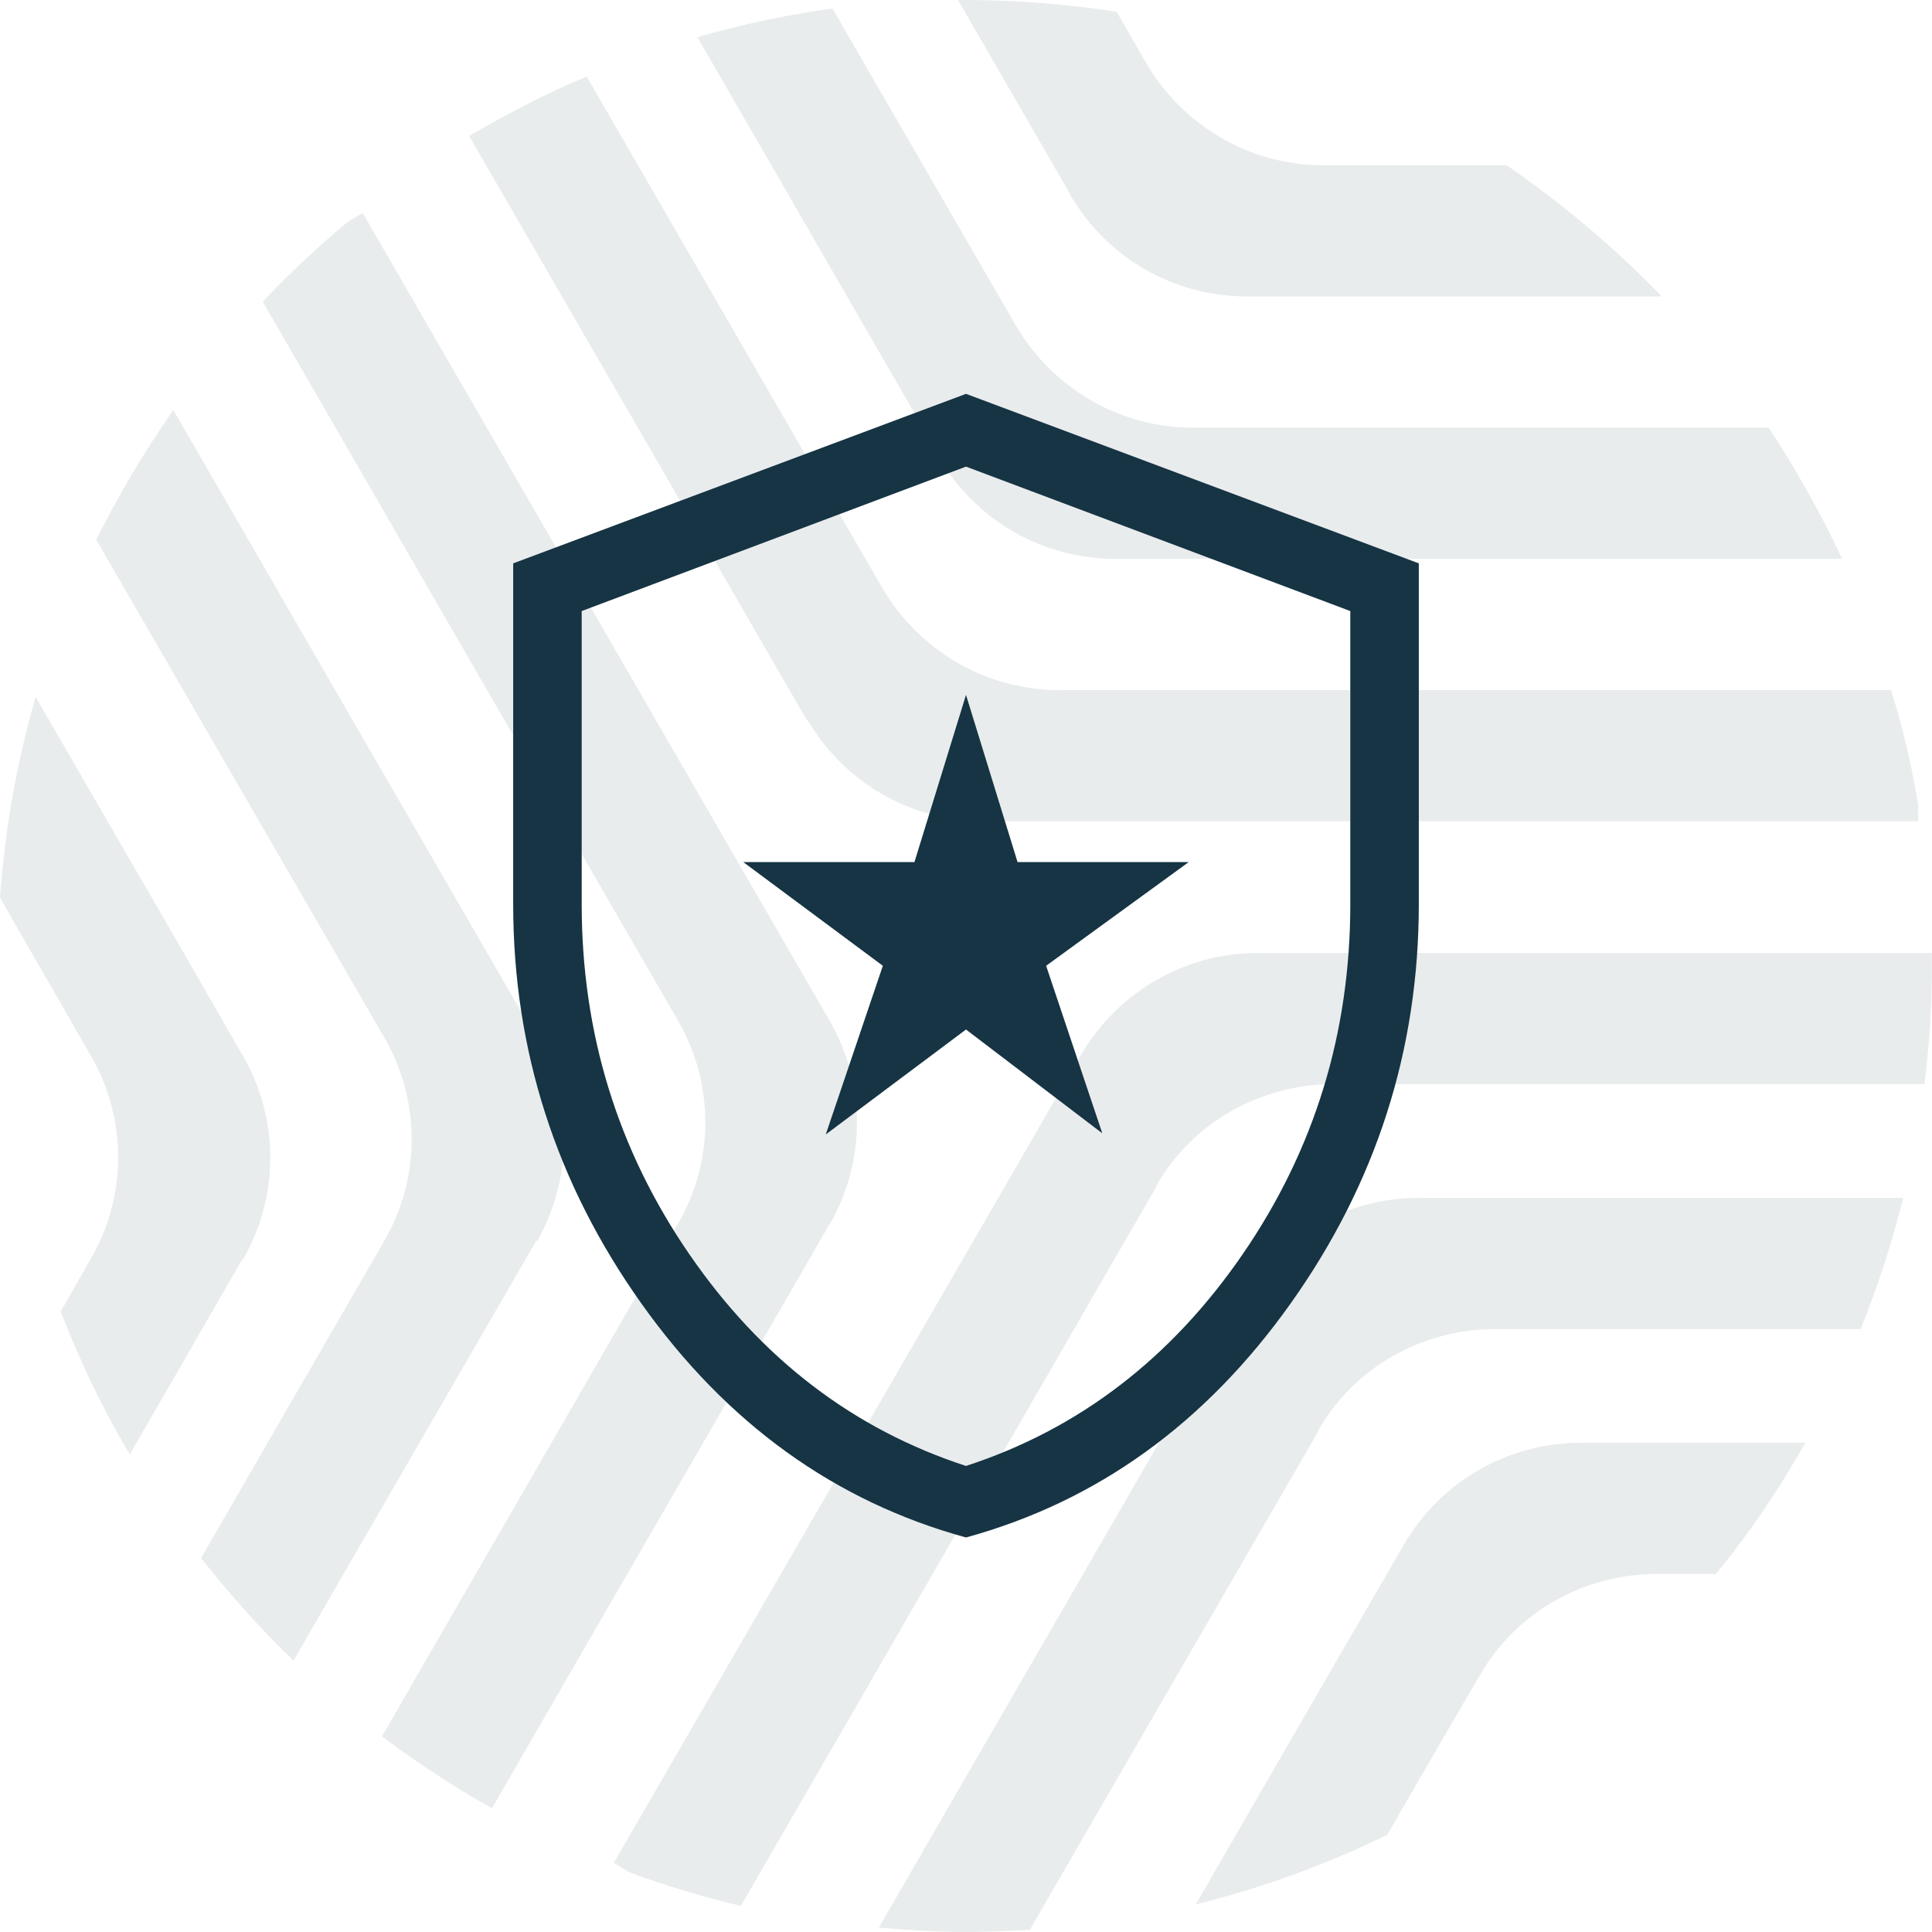 <svg fill="none" height="96" viewBox="0 0 96 96" width="96" xmlns="http://www.w3.org/2000/svg"><g fill="#163443"><g fill-opacity=".16" opacity=".6"><path d="m40.15 35.818c1.771 2.983 4.996 4.989 8.749 4.989h46.414v-.818c-.317-1.953-.766-3.854-1.348-5.701h-41.339c-3.727 0-6.978-2.033-8.749-5.015l-14.723-25.472c-2.035.845-3.938 1.848-5.841 2.956l16.784 29.035h.026z"/><path d="m46.679 22.779c1.771 2.983 4.996 4.989 8.749 4.989h36.106c-1.057-2.27-2.3-4.461-3.648-6.52h-28.625c-3.727 0-6.978-2.032-8.749-5.015l-9.145-15.811c-2.3.317-4.52.792-6.714 1.425l12.053 20.879h-.026z"/><path d="m53.209 9.74c1.771 2.983 4.996 4.989 8.749 4.989h20.617c-2.352-2.428-4.943-4.619-7.718-6.52h-9.119c-3.727 0-6.978-2.032-8.749-5.015l-1.507-2.613c-2.432-.37-4.969-.581-7.533-.581h-.344l5.604 9.713z"/><path d="m57.46 58.914c1.85-3.22 5.233-5.015 8.722-5.042h29.445c.238-1.927.37-3.88.37-5.86v-.66h-33.568c-3.489.026-6.819 1.848-8.723 5.068l-23.207 40.147.793.475c1.797.66 3.621 1.214 5.524 1.663l20.643-35.739z"/><path d="m65.497 71.083c1.85-3.22 5.233-5.015 8.722-5.042h18.238c.846-2.112 1.56-4.302 2.115-6.52h-24.159c-3.489.026-6.846 1.848-8.723 5.068l-18.026 31.199c1.401.105 2.828.211 4.282.211 1.084 0 2.167-.053 3.225-.106l14.326-24.759h.026z"/><path d="m73.532 83.251c1.85-3.22 5.234-5.015 8.723-5.042h3.013c1.665-2.032 3.145-4.223 4.441-6.52h-11.233c-3.489.026-6.846 1.848-8.722 5.068-1.242 2.138-2.326 4.038-3.278 5.649l-7.057 12.221c3.304-.818 6.502-1.98 9.515-3.458l1.295-2.244 3.278-5.649z"/><path d="m41.257 60.788c1.718-3.009 1.824-6.836-.026-10.057l-23.207-40.147-.687.396c-1.507 1.241-2.934 2.587-4.282 4.012l20.643 35.739c1.85 3.22 1.744 7.048 0 10.057l-14.723 25.498c1.744 1.293 3.568 2.508 5.471 3.563l16.784-29.035h.026z"/><path d="m26.693 61.66c1.718-3.009 1.824-6.836-.026-10.057l-18.053-31.226c-1.427 2.032-2.696 4.17-3.833 6.441l14.326 24.759c1.85 3.22 1.744 7.048 0 10.057l-9.119 15.784c1.427 1.795 2.934 3.511 4.599 5.094l12.053-20.852z"/><path d="m12.106 62.531c1.718-3.009 1.824-6.836-.026-10.057-1.242-2.138-2.326-4.038-3.251-5.649l-7.057-12.195c-.925 3.194-1.533 6.546-1.771 9.977l1.269 2.217 3.251 5.649c1.85 3.22 1.744 7.048 0 10.057l-1.507 2.639c.952 2.455 2.088 4.857 3.436 7.1l5.604-9.713h.053z"/></g><path d="m41.031 56.371 6.969-5.215 6.773 5.158-2.792-8.325 7.085-5.152h-8.504l-2.562-8.308-2.562 8.308h-8.504l6.934 5.152zm6.969 20.025c-6.519-1.788-11.899-5.668-16.139-11.639-4.24-5.971-6.361-12.584-6.361-19.837v-16.927l22.5-8.423 22.5 8.423v16.927c0 7.254-2.12 13.866-6.361 19.837-4.24 5.971-9.62 9.851-16.139 11.639zm0-3.554c5.596-1.823 10.178-5.329 13.745-10.517 3.567-5.189 5.351-10.99 5.351-17.406v-14.556l-19.096-7.177-19.096 7.177v14.556c0 6.415 1.784 12.217 5.351 17.406 3.567 5.188 8.149 8.694 13.745 10.517z"/></g></svg>